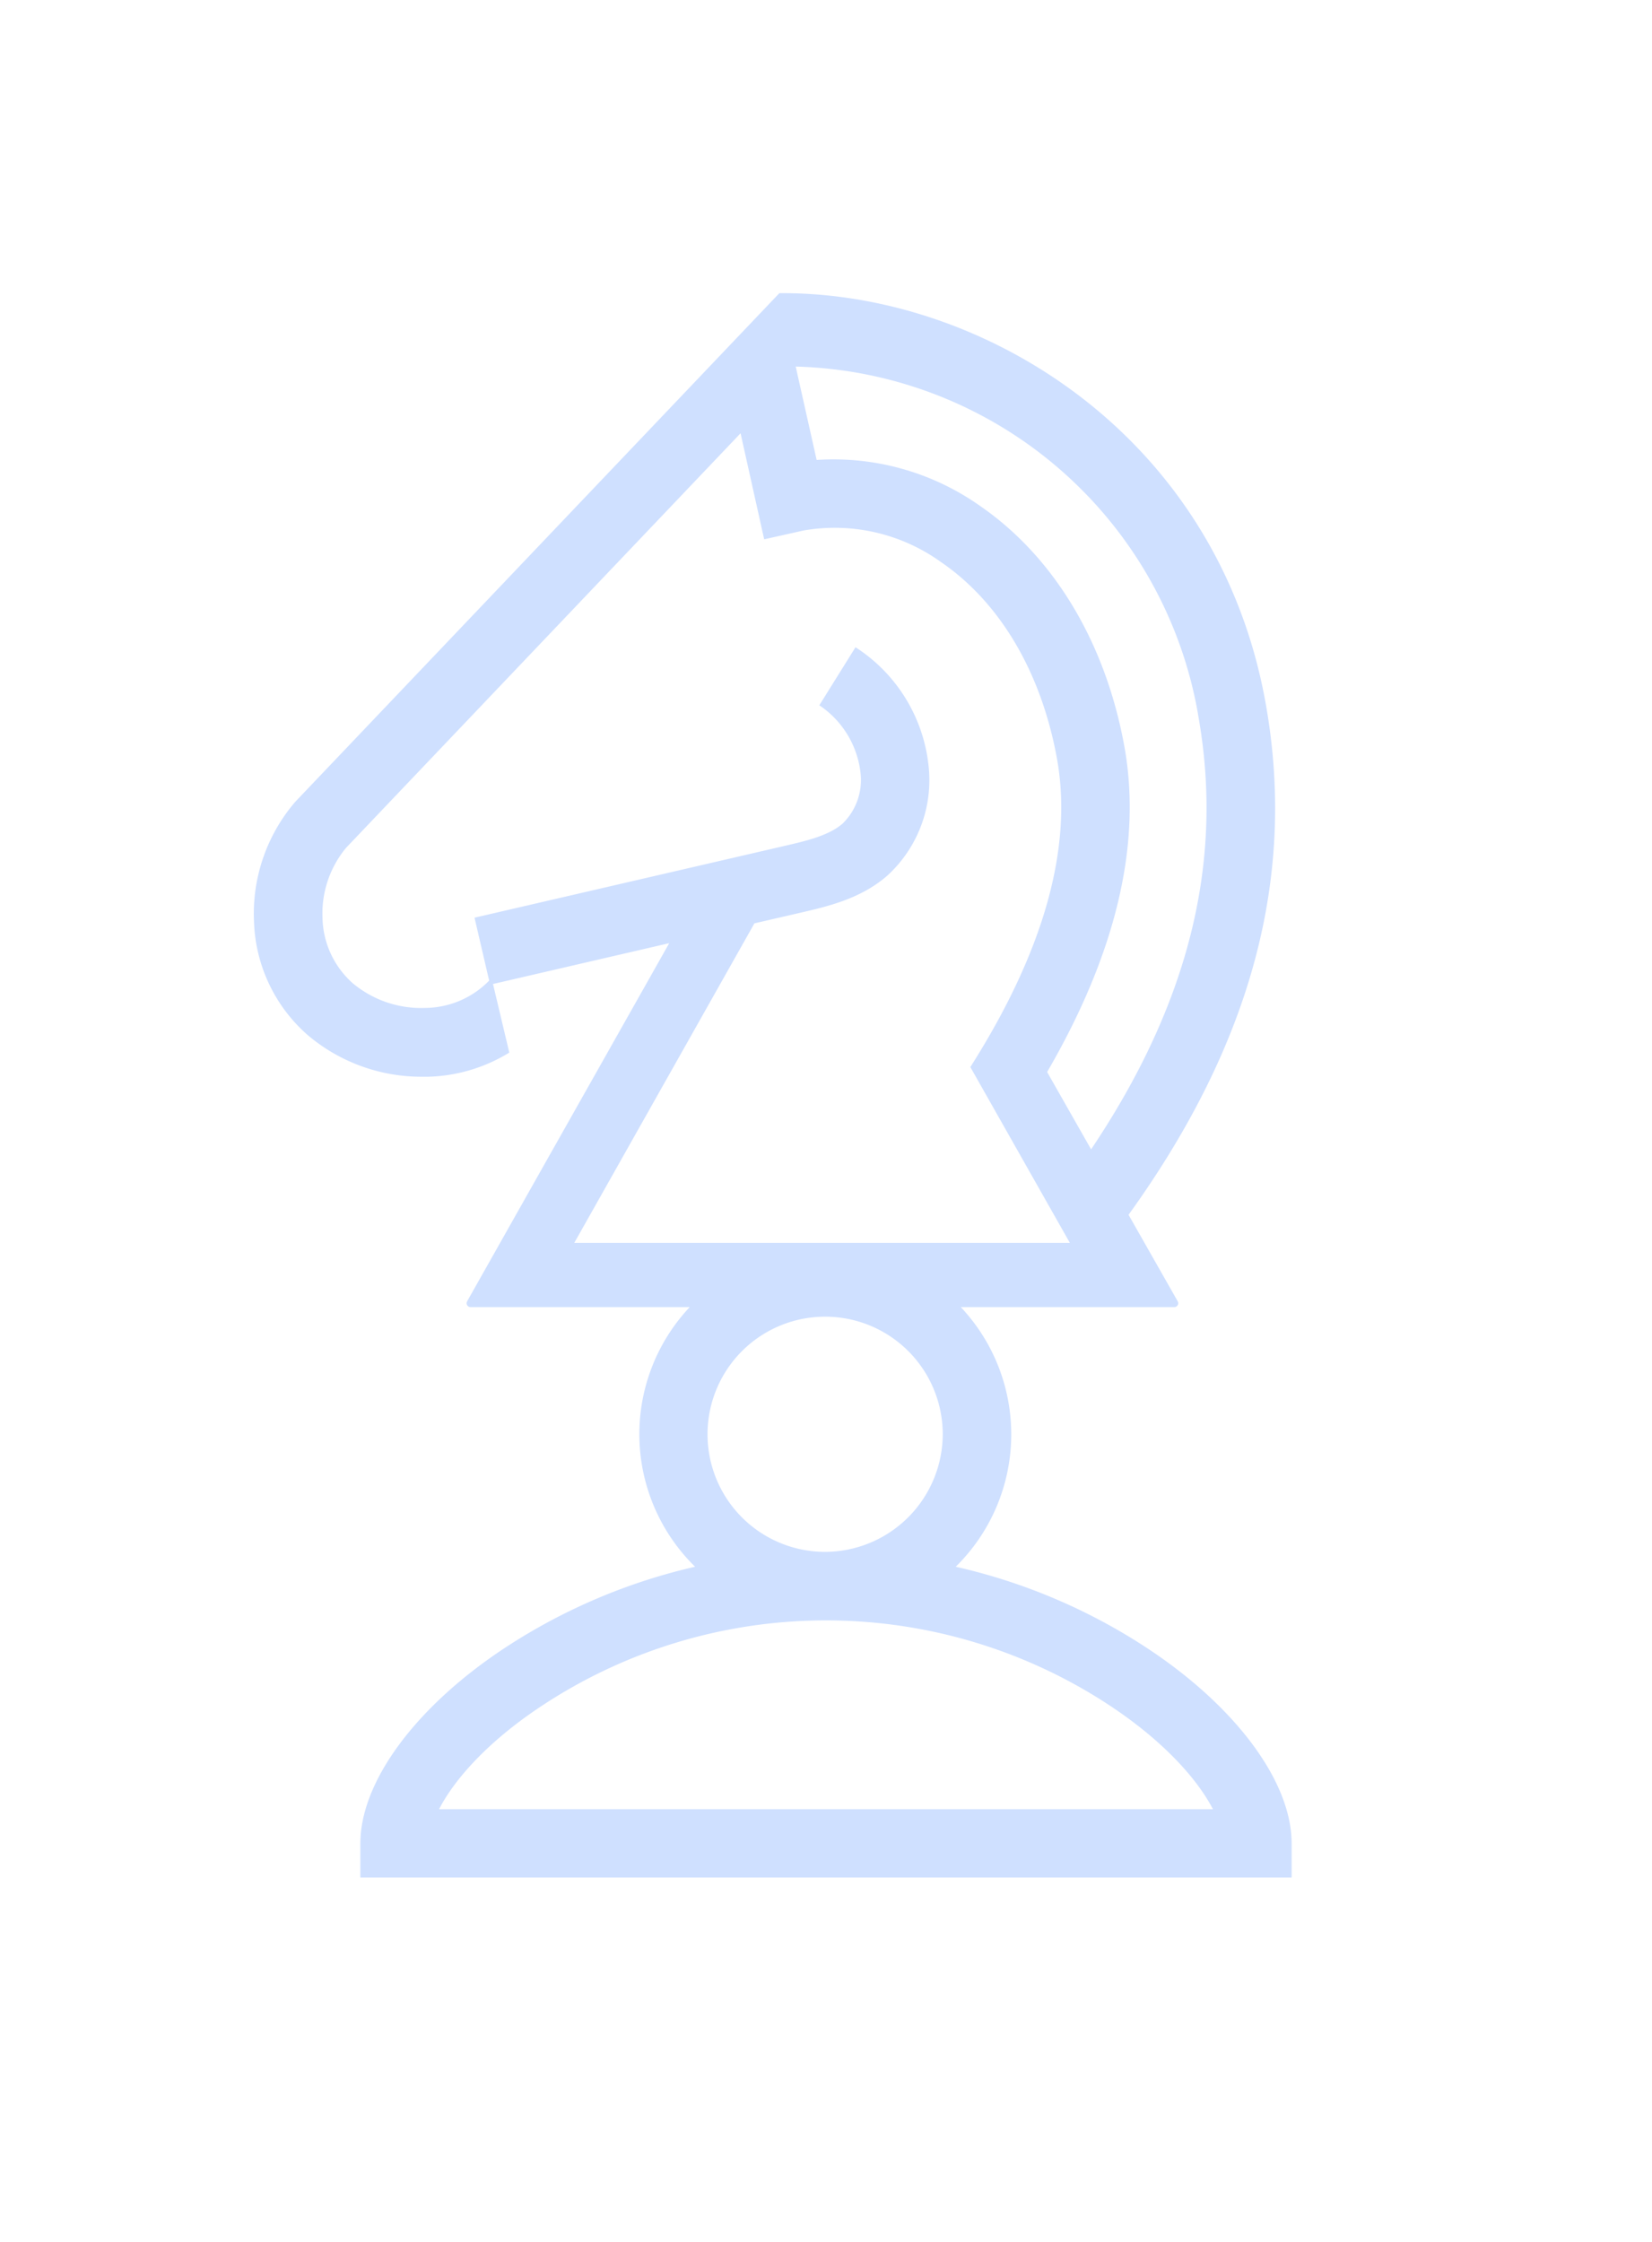 <svg id="Layer_1" data-name="Layer 1" xmlns="http://www.w3.org/2000/svg" viewBox="0 0 210 285"><defs><style>.cls-1{fill:#cfe0ff;}</style></defs><path class="cls-1" d="M146.19,209.76a74,74,0,0,0-24.7-10.59,23.6,23.6,0,0,0,.65-33h27.13a.5.5,0,0,0,.44-.74l-6.25-11c15.72-21.82,21.41-43.19,17.38-65.29-6.2-33.95-36-52.08-61.77-51.87L37.58,101.88l-.15.17a21.83,21.83,0,0,0-5.14,15.13,20,20,0,0,0,6.89,14.46,22.37,22.37,0,0,0,14.44,5.24h.81a20.73,20.73,0,0,0,10.31-3.07l-2.07-8.72,22.4-5.19L59.38,165.43a.5.5,0,0,0,.44.74H87.67a23.58,23.58,0,0,0,.69,33,74.13,74.13,0,0,0-24.55,10.56c-11.1,7.42-18,16.85-18,24.6v4.35H164.19v-4.35C164.19,226.61,157.29,217.18,146.19,209.76Zm6.09-119c3.38,18.56-1.07,36.71-13.58,55.35l-5.59-9.83c8.76-15.08,12.07-29,9.81-41.44-2.42-13.26-9-24.12-18.4-30.57a32.28,32.28,0,0,0-20.71-5.8l-2.66-11.87A53.35,53.35,0,0,1,152.28,90.72ZM95.9,117.38l5.93-1.37c3.41-.79,7.64-1.77,11-4.73a16.45,16.45,0,0,0,5.2-14,20.48,20.48,0,0,0-9.28-15l-4.6,7.38a11.94,11.94,0,0,1,5.23,8.52,7.74,7.74,0,0,1-2.27,6.52c-1.75,1.53-4.68,2.21-7.27,2.81l-39.52,9.15,1.86,8a11.46,11.46,0,0,1-8.1,3.47A13.56,13.56,0,0,1,44.85,125,11.4,11.4,0,0,1,41,116.77a13.09,13.09,0,0,1,3-9L94.14,55.08l3,13.48,5-1.12h0a23.12,23.12,0,0,1,17.46,4c7.51,5.13,12.75,14,14.75,24.94,2.06,11.31-1.64,24.53-11,39.27L136,158H73Zm9,79.9a14.95,14.95,0,1,1,14.94-14.95A15,15,0,0,1,104.91,197.28ZM55.81,230c1.94-3.77,6.13-8.53,12.84-13a65.51,65.51,0,0,1,72.7,0c6.71,4.49,10.9,9.25,12.84,13Z"/></svg>